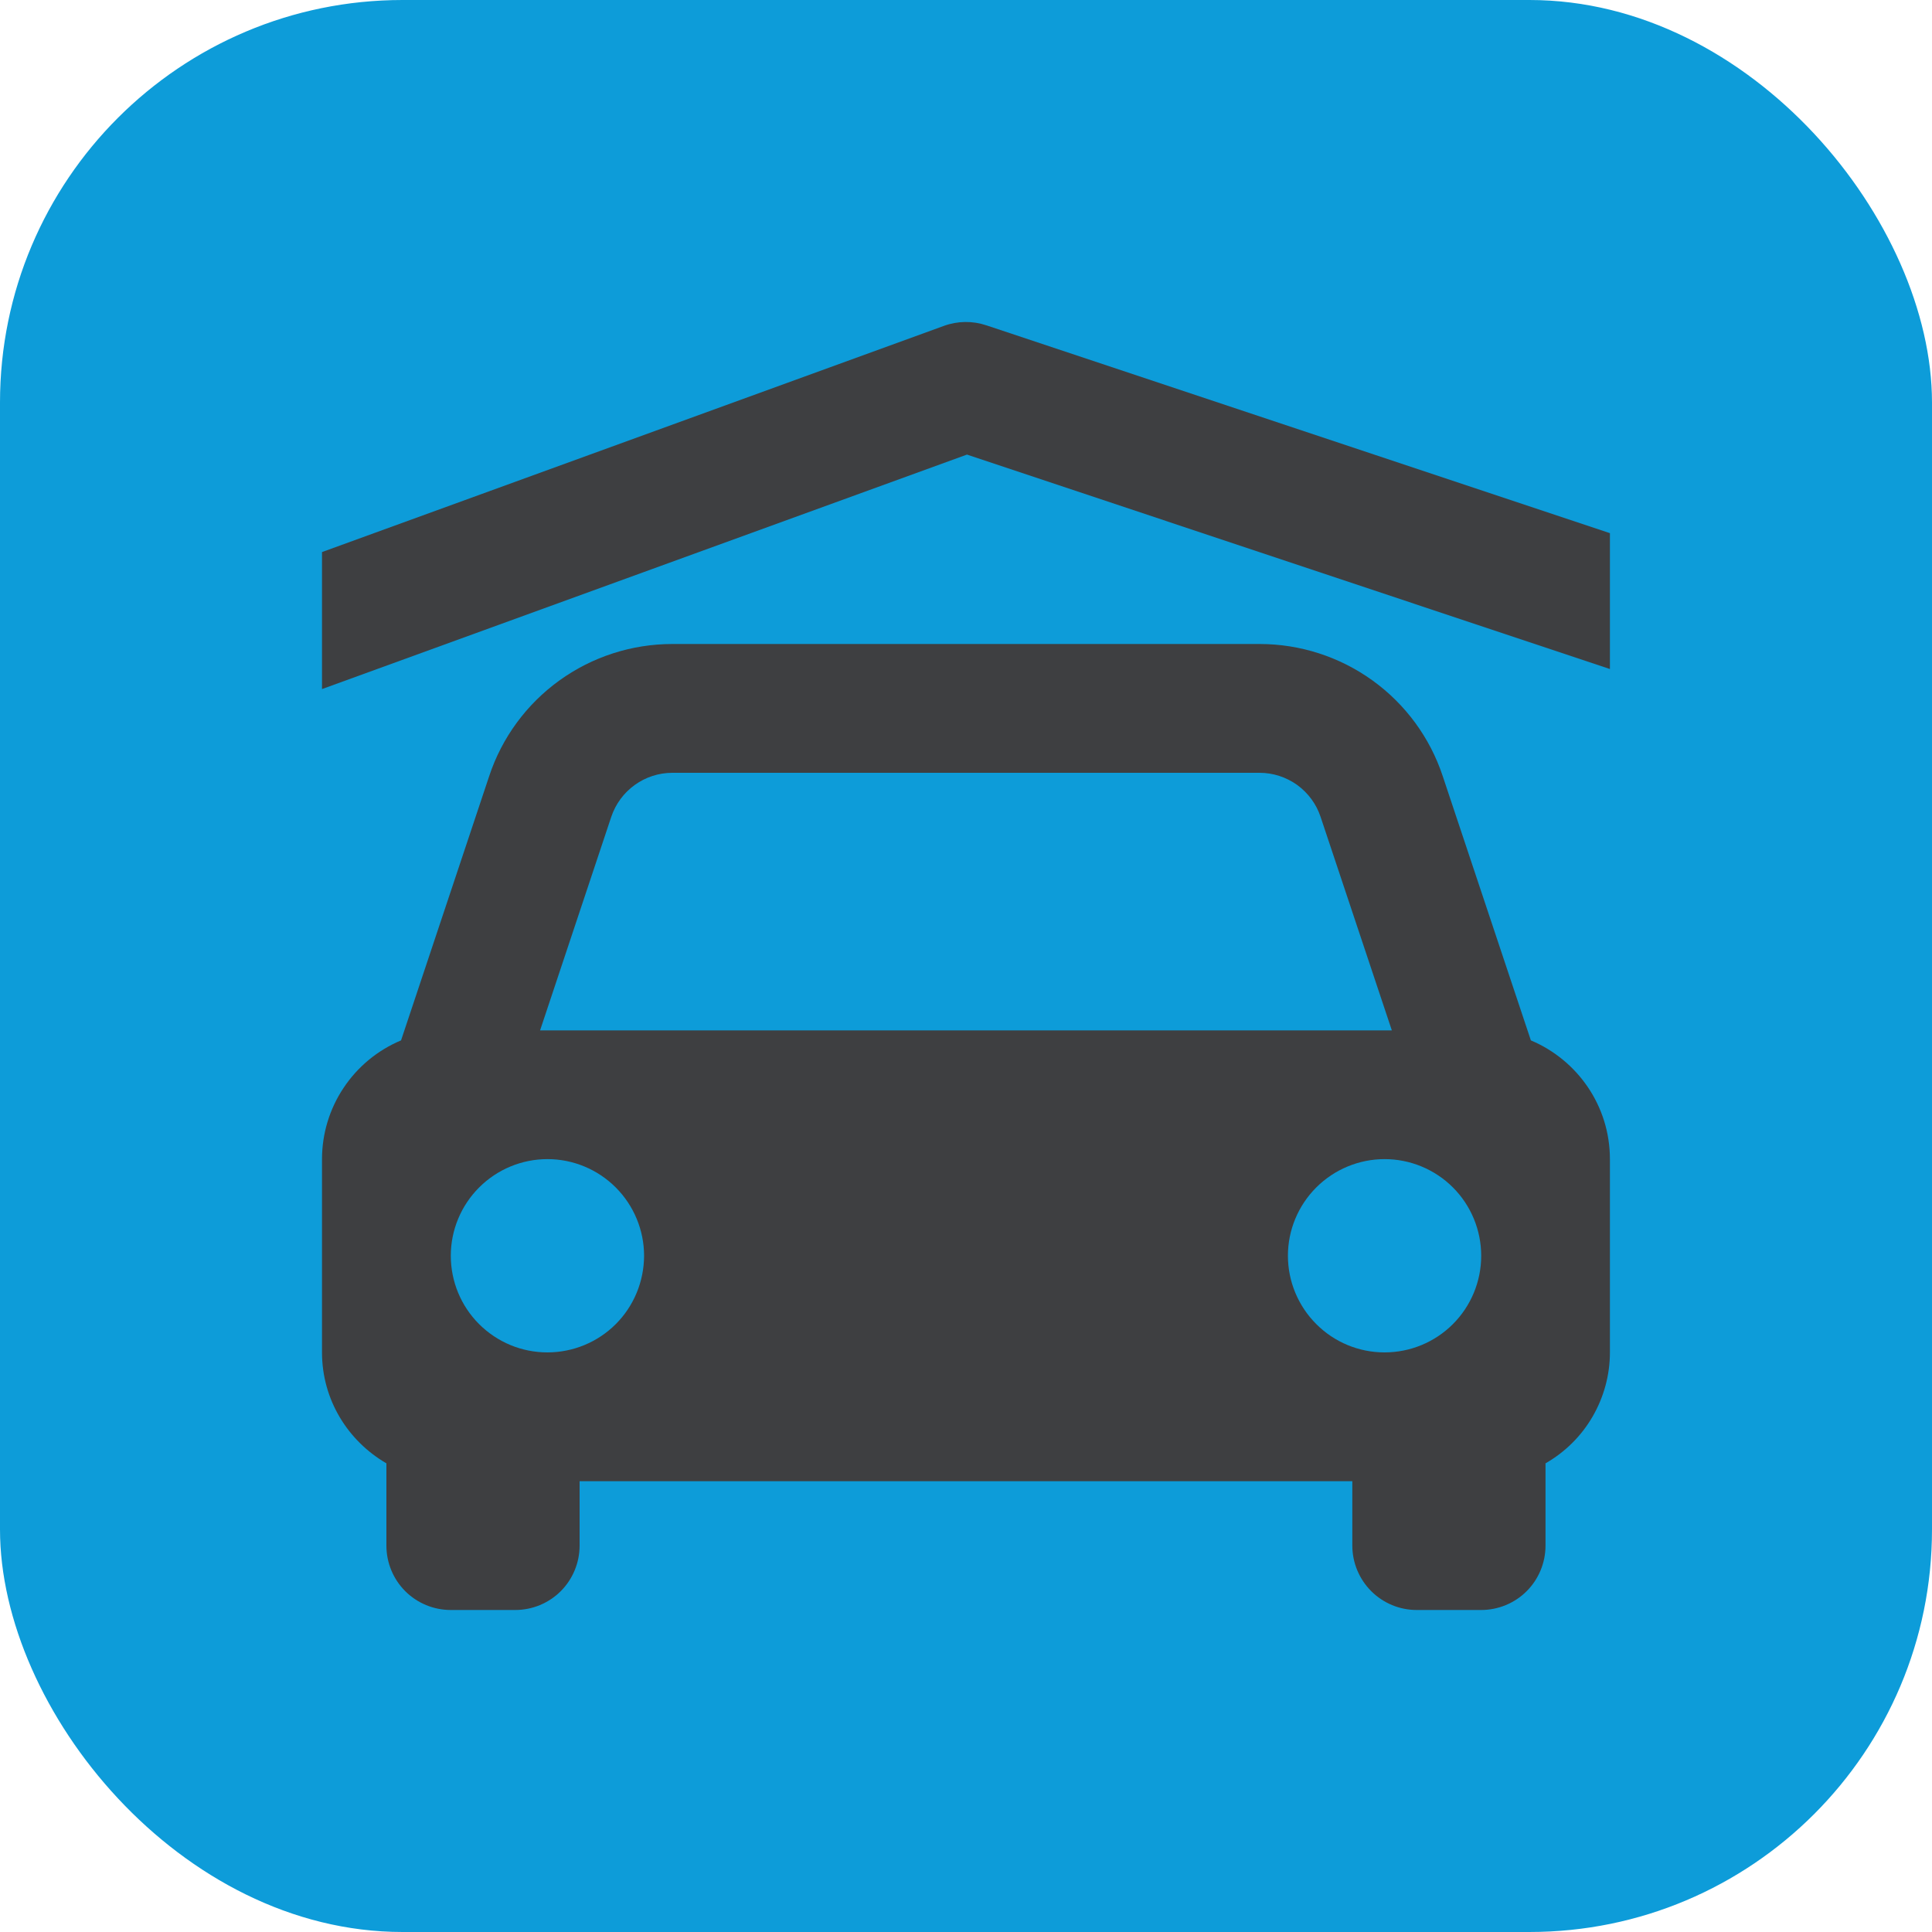 <svg width="24" height="24" viewBox="0 0 24 24" fill="none" xmlns="http://www.w3.org/2000/svg">
<rect width="24" height="24" rx="5" fill="#0D9CD9"/>
<path d="M4.8 18.178V19.2C4.8 19.412 4.884 19.616 5.034 19.766C5.184 19.916 5.388 20 5.6 20H6.4C6.612 20 6.816 19.916 6.966 19.766C7.116 19.616 7.2 19.412 7.2 19.2V18.4H16.799V19.2C16.799 19.412 16.884 19.616 17.034 19.766C17.184 19.916 17.387 20 17.599 20H18.399C18.611 20 18.815 19.916 18.965 19.766C19.115 19.616 19.199 19.412 19.199 19.2V18.178C19.442 18.039 19.644 17.839 19.784 17.597C19.924 17.355 19.999 17.08 19.999 16.8V14.4C19.999 13.736 19.594 13.167 19.017 12.924L17.922 9.641C17.764 9.163 17.458 8.747 17.05 8.453C16.641 8.158 16.15 8 15.647 8H8.353C7.849 8 7.358 8.158 6.949 8.453C6.541 8.747 6.235 9.163 6.077 9.641L4.982 12.924C4.691 13.046 4.443 13.251 4.268 13.514C4.093 13.776 4 14.085 4 14.4V16.8C4 17.39 4.323 17.901 4.8 18.178ZM6.8 16.8C6.642 16.8 6.486 16.769 6.341 16.709C6.195 16.648 6.063 16.56 5.951 16.448C5.726 16.223 5.6 15.918 5.6 15.599C5.6 15.281 5.727 14.976 5.952 14.751C6.177 14.526 6.482 14.399 6.801 14.399C7.119 14.399 7.424 14.526 7.649 14.751C7.874 14.976 8.001 15.282 8.001 15.6C8 15.919 7.874 16.224 7.649 16.449C7.424 16.674 7.118 16.8 6.8 16.8V16.8ZM17.199 16.8C16.881 16.8 16.576 16.674 16.351 16.448C16.126 16.223 15.999 15.918 15.999 15.599C15.999 15.281 16.126 14.976 16.351 14.751C16.576 14.526 16.882 14.399 17.2 14.399C17.518 14.399 17.824 14.526 18.049 14.751C18.274 14.976 18.4 15.282 18.4 15.6C18.4 15.919 18.273 16.224 18.048 16.449C17.823 16.674 17.518 16.8 17.199 16.8V16.8ZM8.353 9.6H15.646C15.814 9.6 15.977 9.653 16.114 9.751C16.25 9.85 16.352 9.988 16.405 10.148L17.29 12.8H6.709L7.593 10.148C7.703 9.82 8.009 9.6 8.353 9.6V9.6Z" fill="#3E3F41"/>
<path d="M19.999 8.311V6.623L12.252 4.041C12.081 3.984 11.896 3.986 11.726 4.048L4 6.858V8.56L12.012 5.647L19.999 8.311Z" fill="#3E3F41"/>
</svg>
